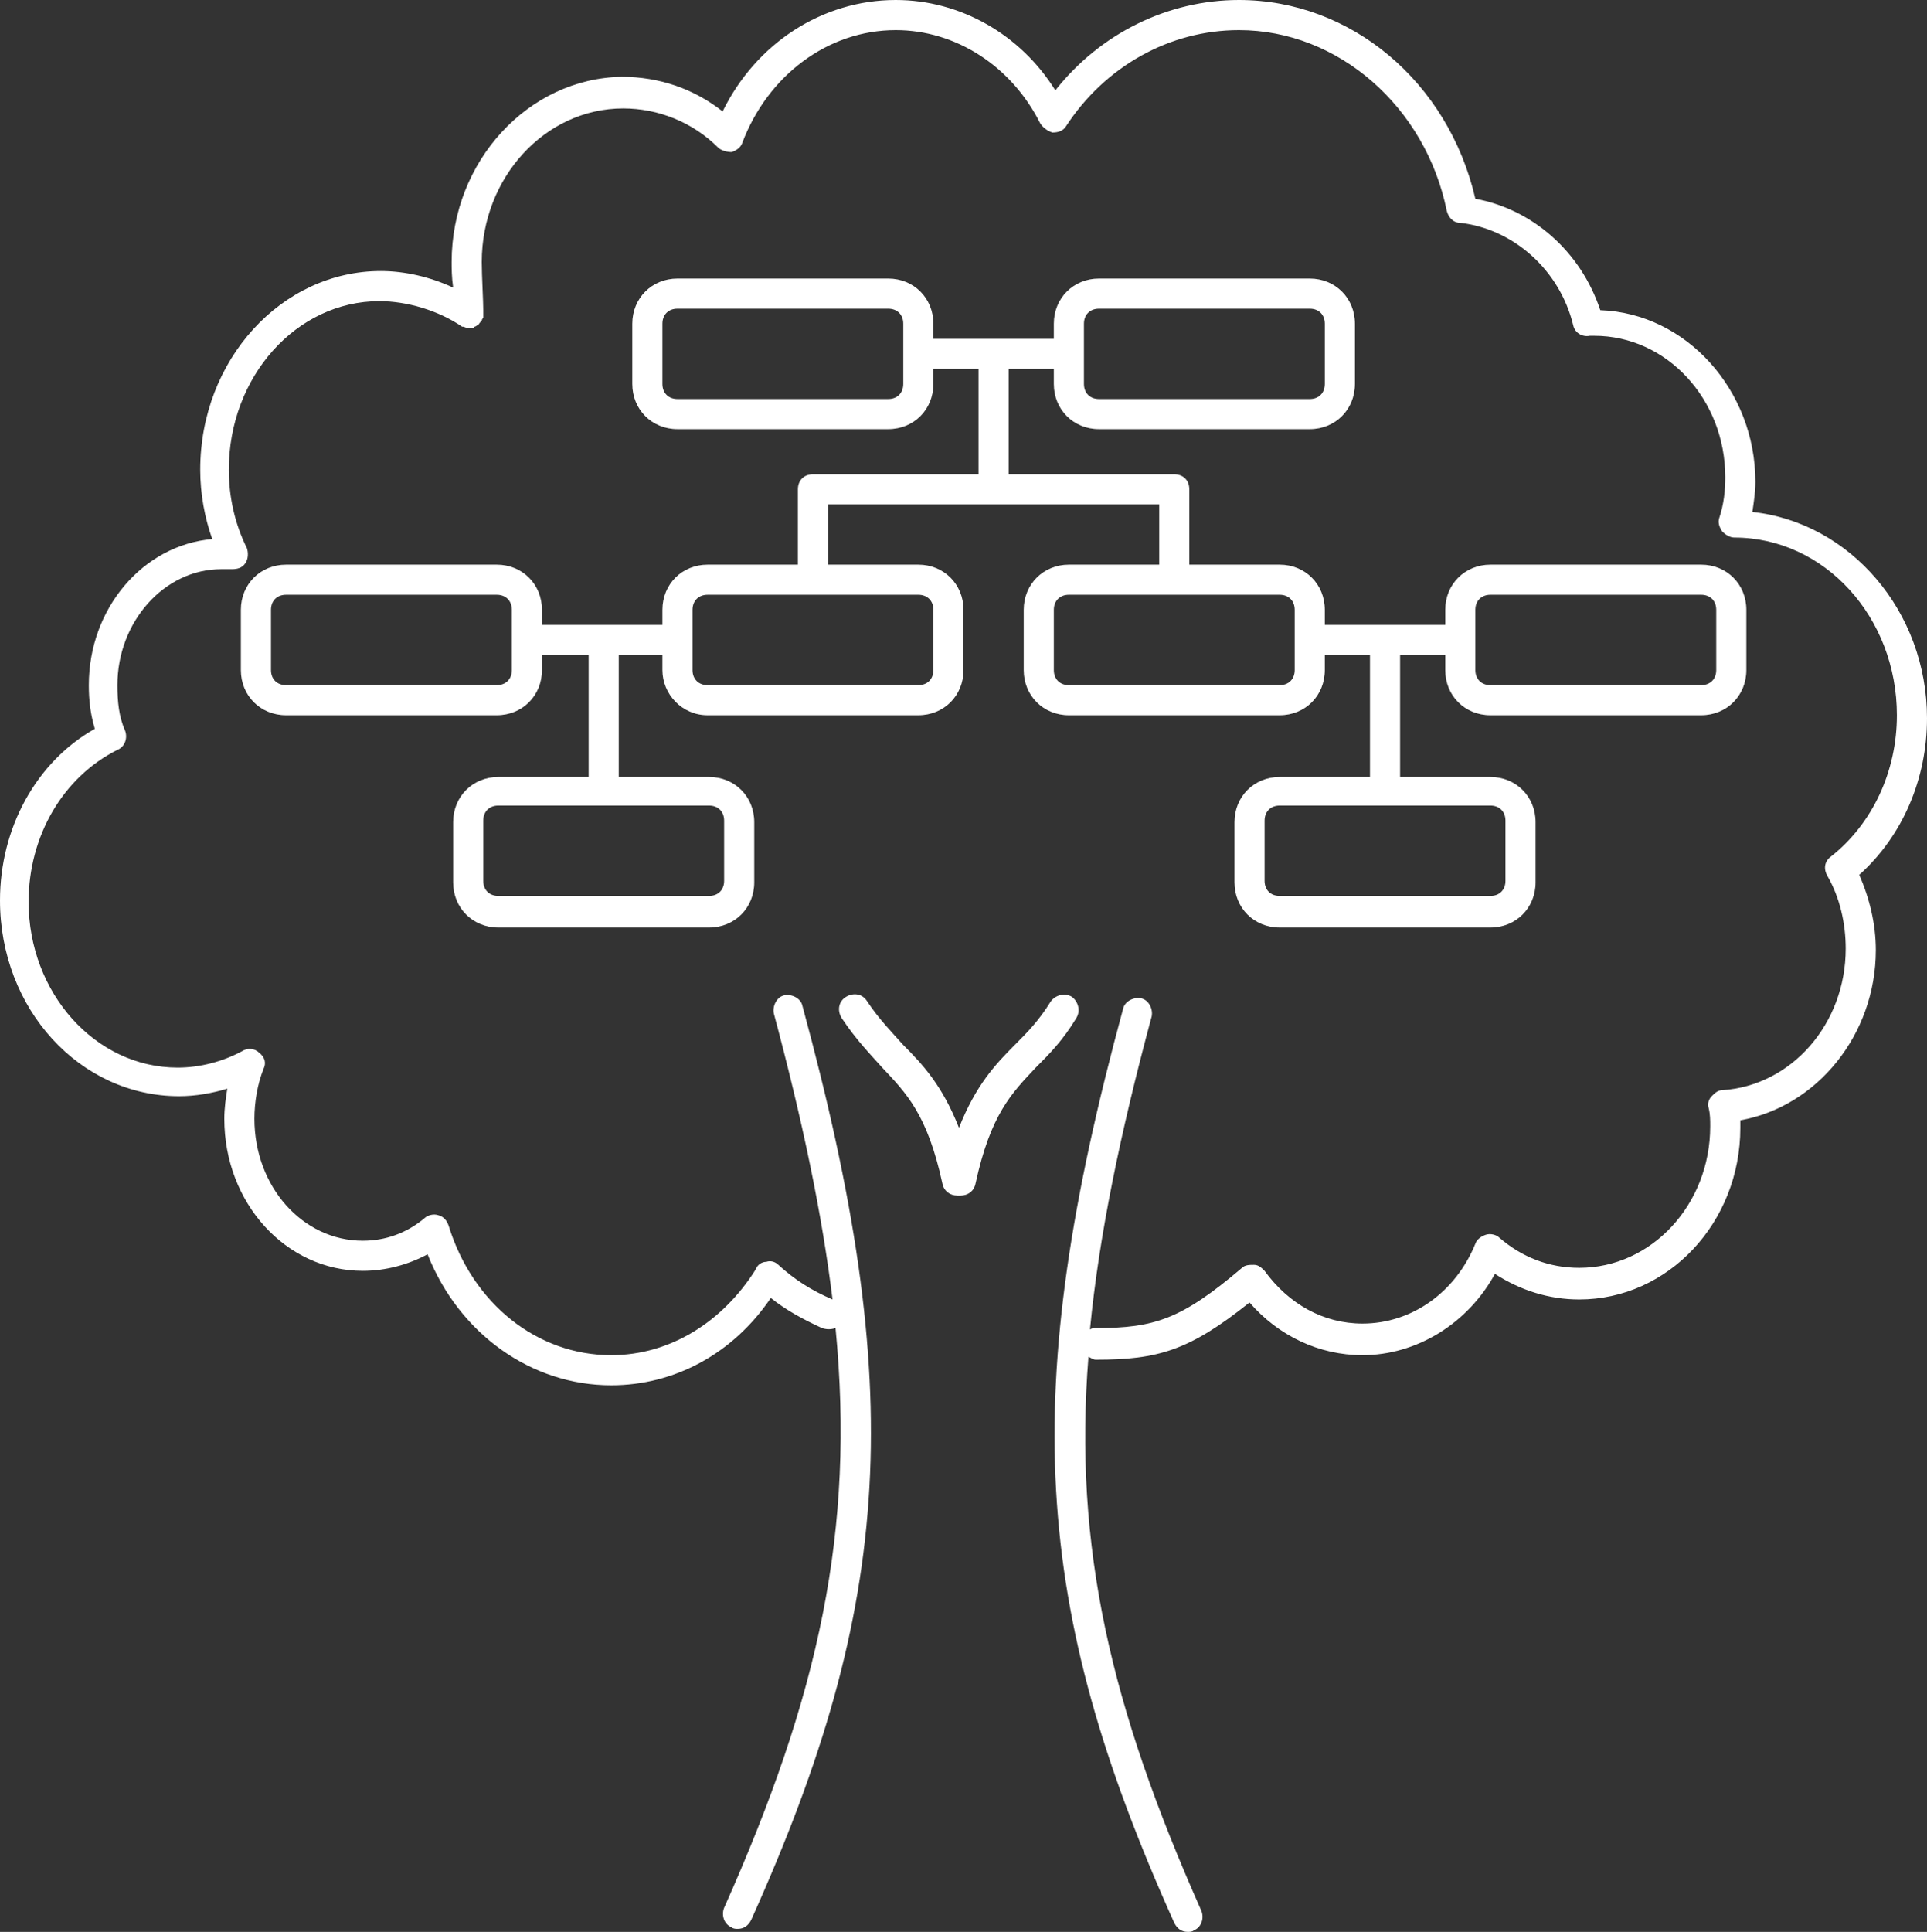 <?xml version="1.0" encoding="UTF-8" standalone="no"?><svg xmlns="http://www.w3.org/2000/svg" xmlns:xlink="http://www.w3.org/1999/xlink" fill="#ffffff" height="128.3" preserveAspectRatio="xMidYMid meet" version="1" viewBox="0.0 0.0 128.0 128.3" width="128" zoomAndPan="magnify"><rect x="0.0" y="0.0" width="128.0" height="128.3" fill="#333333" stroke="none"/><g id="change1_1"><path d="M11.9,72.8c1.1,0,2.2-0.2,3.2-0.5c-0.1,0.6-0.2,1.3-0.2,2c0,5.6,4.1,10.1,9.2,10.1c1.5,0,3-0.4,4.3-1.1 c2.1,5.3,6.9,8.7,12.2,8.7c4.2,0,8.1-2.1,10.6-5.8c1,0.8,2.1,1.4,3.4,2c0.3,0.1,0.6,0.1,0.9,0c1.3,13.4-1.1,24.4-7.4,38.5 c-0.2,0.5,0,1.1,0.5,1.3c0.1,0.1,0.3,0.1,0.4,0.1c0.4,0,0.7-0.2,0.9-0.6c9.5-21.1,10.3-35.3,3.4-60.7c-0.1-0.5-0.7-0.8-1.2-0.7 c-0.5,0.1-0.8,0.7-0.7,1.2c1.9,7.1,3.2,13.3,3.9,19c-1.4-0.6-2.5-1.3-3.6-2.3c-0.2-0.2-0.5-0.3-0.8-0.2c-0.3,0-0.6,0.2-0.7,0.5 C48,87.8,44.5,90,40.6,90c-4.9,0-9.2-3.4-10.8-8.6c-0.1-0.3-0.3-0.6-0.7-0.7c-0.3-0.1-0.7,0-0.9,0.2c-1.2,1-2.6,1.5-4.1,1.5 c-4,0-7.2-3.6-7.2-8.1c0-1.1,0.2-2.3,0.6-3.3c0.2-0.4,0.1-0.8-0.3-1.1c-0.3-0.3-0.8-0.3-1.1-0.1c-1.3,0.7-2.8,1.1-4.3,1.1 c-5.5,0-9.9-5-9.9-11c0-4.4,2.3-8.3,5.9-10.1c0.5-0.2,0.7-0.8,0.5-1.3c-0.4-0.9-0.5-1.9-0.5-3c0-4.2,3.1-7.7,6.9-7.7 c0.2,0,0.5,0,0.7,0c0.4,0,0.7-0.1,0.9-0.4c0.2-0.3,0.2-0.7,0.1-1c-0.8-1.6-1.2-3.4-1.2-5.2c0-6.2,4.5-11.2,10-11.2 c1.8,0,3.9,0.6,5.5,1.7c0,0,0,0,0,0c0,0,0.1,0,0.1,0c0.2,0.1,0.4,0.1,0.6,0.1c0,0,0,0,0,0c0,0,0.1,0,0.1-0.1c0.1,0,0.2-0.1,0.2-0.1 c0.1,0,0.1-0.1,0.2-0.2c0,0,0.1-0.1,0.1-0.1c0,0,0,0,0,0c0-0.1,0.1-0.2,0.1-0.2c0,0,0-0.1,0-0.1c0,0,0-0.1,0-0.1c0-0.1,0-0.2,0-0.3 c0,0,0,0,0,0C32.1,20,32,18.3,32,17.4c0-5.6,4.2-10.2,9.4-10.2c2.3,0,4.6,0.9,6.3,2.6c0.2,0.2,0.6,0.3,0.9,0.3 c0.3-0.1,0.6-0.3,0.7-0.6C51,5,55,2,59.5,2c4,0,7.7,2.4,9.6,6.2c0.2,0.3,0.5,0.5,0.8,0.6c0.4,0,0.7-0.1,0.9-0.4 c2.6-4,6.9-6.4,11.5-6.4c6.6,0,12.4,5.1,13.8,12c0.1,0.4,0.4,0.8,0.9,0.8c3.5,0.4,6.6,3.1,7.5,6.8c0.1,0.5,0.6,0.8,1.1,0.7 c0.1,0,0.2,0,0.3,0c4.8,0,8.7,4.2,8.7,9.4c0,0.9-0.1,1.8-0.4,2.7c-0.1,0.3,0,0.6,0.2,0.9c0.2,0.2,0.5,0.4,0.8,0.4 c6,0,10.8,5.3,10.8,11.8c0,3.7-1.6,7.2-4.4,9.4c-0.4,0.3-0.5,0.8-0.2,1.3c0.8,1.4,1.2,3.1,1.2,4.8c0,5-3.6,9.1-8.2,9.4 c-0.3,0-0.5,0.2-0.7,0.4c-0.2,0.2-0.3,0.5-0.2,0.8c0.1,0.4,0.1,0.8,0.1,1.2c0,5.2-3.9,9.4-8.7,9.4c-2,0-3.8-0.7-5.3-2 c-0.2-0.2-0.6-0.3-0.9-0.2c-0.3,0.1-0.6,0.3-0.7,0.6c-1.3,3.2-4.2,5.3-7.5,5.3c-2.6,0-4.9-1.3-6.5-3.5c-0.2-0.2-0.4-0.4-0.7-0.4 c-0.3,0-0.6,0-0.8,0.2c-4,3.4-5.8,4-9.7,4c-0.1,0-0.3,0-0.4,0.1c0.6-6.2,2-13,4.1-20.8c0.1-0.5-0.2-1.1-0.7-1.2 c-0.5-0.1-1.1,0.2-1.2,0.7c-6.9,25.4-6.1,39.6,3.4,60.7c0.2,0.4,0.5,0.6,0.9,0.6c0.1,0,0.3,0,0.4-0.1c0.5-0.2,0.7-0.8,0.5-1.3 c-6-13.5-8.5-24.1-7.5-36.8c0.2,0.1,0.3,0.2,0.5,0.2c4.1,0,6.2-0.6,10.2-3.8c1.9,2.2,4.6,3.5,7.5,3.5c3.6,0,7-2.1,8.8-5.4 c1.7,1.1,3.6,1.7,5.6,1.7c5.9,0,10.7-5.1,10.7-11.4c0-0.2,0-0.3,0-0.5c5.1-0.9,9-5.7,9-11.3c0-1.7-0.4-3.4-1.1-5 c2.9-2.6,4.5-6.4,4.5-10.4c0-7.1-5.1-13-11.6-13.7c0.1-0.7,0.2-1.3,0.2-2c0-6.1-4.6-11.2-10.3-11.4c-1.3-3.9-4.5-6.7-8.3-7.4 C96.2,5.4,89.7,0,82.3,0c-4.7,0-9.2,2.2-12.2,6C67.8,2.3,63.8,0,59.5,0c-4.9,0-9.3,2.9-11.5,7.4c-1.9-1.5-4.2-2.3-6.7-2.3 C35.1,5.2,30,10.7,30,17.4c0,0.4,0,1,0.1,1.7c-1.5-0.7-3.2-1.1-4.8-1.1c-6.6,0-12,5.9-12,13.2c0,1.6,0.3,3.2,0.8,4.6 c-4.6,0.4-8.2,4.6-8.2,9.7c0,1,0.1,1.9,0.4,2.9C2.4,50.6,0,55,0,59.8C0,67,5.3,72.8,11.9,72.8z"/></g><g id="change1_2"><path d="M58.6,70.9c1.6,1.7,3,3.1,4,7.7c0.1,0.5,0.5,0.8,1,0.8c0,0,0.1,0,0.1,0c0,0,0.1,0,0.1,0c0.5,0,0.9-0.3,1-0.8 c1-4.6,2.4-6,4-7.7c0.9-0.9,1.8-1.8,2.7-3.3c0.3-0.5,0.1-1.1-0.3-1.4c-0.5-0.3-1.1-0.1-1.4,0.3c-0.8,1.3-1.6,2.1-2.4,2.9 c-1.3,1.3-2.6,2.7-3.7,5.5c-1.1-2.8-2.4-4.2-3.7-5.5c-0.8-0.9-1.6-1.7-2.4-2.9c-0.3-0.5-0.9-0.6-1.4-0.3c-0.5,0.3-0.6,0.9-0.3,1.4 C56.9,69.1,57.8,70,58.6,70.9z"/></g><g id="change1_3"><path d="M47,47.5h14c1.7,0,3-1.3,3-3v-4c0-1.7-1.3-3-3-3h-6v-4h22v4h-6c-1.7,0-3,1.3-3,3v4c0,1.7,1.3,3,3,3h14c1.7,0,3-1.3,3-3v-1h3 v8.1h-6c-1.7,0-3,1.3-3,3v4c0,1.7,1.3,3,3,3h14c1.7,0,3-1.3,3-3v-4c0-1.7-1.3-3-3-3h-6v-8.1h3v1c0,1.7,1.3,3,3,3h14c1.7,0,3-1.3,3-3 v-4c0-1.7-1.3-3-3-3H99c-1.7,0-3,1.3-3,3v1h-8v-1c0-1.7-1.3-3-3-3h-6v-5c0-0.6-0.4-1-1-1H67v-7h3v1c0,1.7,1.3,3,3,3h14 c1.7,0,3-1.3,3-3v-4c0-1.7-1.3-3-3-3H73c-1.7,0-3,1.3-3,3v1h-8v-1c0-1.7-1.3-3-3-3H45c-1.7,0-3,1.3-3,3v4c0,1.7,1.3,3,3,3h14 c1.7,0,3-1.3,3-3v-1h3v7H54c-0.6,0-1,0.4-1,1v5h-6c-1.7,0-3,1.3-3,3v1h-8v-1c0-1.7-1.3-3-3-3H19c-1.7,0-3,1.3-3,3v4c0,1.7,1.3,3,3,3 h14c1.7,0,3-1.3,3-3v-1h3.1v8.1h-6c-1.7,0-3,1.3-3,3v4c0,1.7,1.3,3,3,3h14c1.7,0,3-1.3,3-3v-4c0-1.7-1.3-3-3-3h-6v-8.1H44v1 C44,46.1,45.3,47.5,47,47.5z M98,40.5c0-0.6,0.4-1,1-1h14c0.6,0,1,0.4,1,1v4c0,0.6-0.4,1-1,1H99c-0.6,0-1-0.4-1-1V40.5z M99,53.5 c0.6,0,1,0.4,1,1v4c0,0.6-0.4,1-1,1H85c-0.6,0-1-0.4-1-1v-4c0-0.6,0.4-1,1-1H99z M85,39.5c0.6,0,1,0.4,1,1v4c0,0.6-0.4,1-1,1H71 c-0.6,0-1-0.4-1-1v-4c0-0.6,0.4-1,1-1H85z M72,21.5c0-0.6,0.4-1,1-1h14c0.6,0,1,0.4,1,1v4c0,0.6-0.4,1-1,1H73c-0.6,0-1-0.4-1-1V21.5 z M60,25.5c0,0.6-0.4,1-1,1H45c-0.6,0-1-0.4-1-1v-4c0-0.6,0.4-1,1-1h14c0.6,0,1,0.4,1,1V25.5z M46,40.5c0-0.6,0.4-1,1-1h14 c0.6,0,1,0.4,1,1v4c0,0.6-0.4,1-1,1H47c-0.6,0-1-0.4-1-1V40.5z M34,44.5c0,0.6-0.4,1-1,1H19c-0.6,0-1-0.4-1-1v-4c0-0.6,0.4-1,1-1h14 c0.6,0,1,0.4,1,1V44.5z M47.1,53.5c0.6,0,1,0.4,1,1v4c0,0.6-0.4,1-1,1h-14c-0.6,0-1-0.4-1-1v-4c0-0.6,0.4-1,1-1H47.1z"/></g></svg>